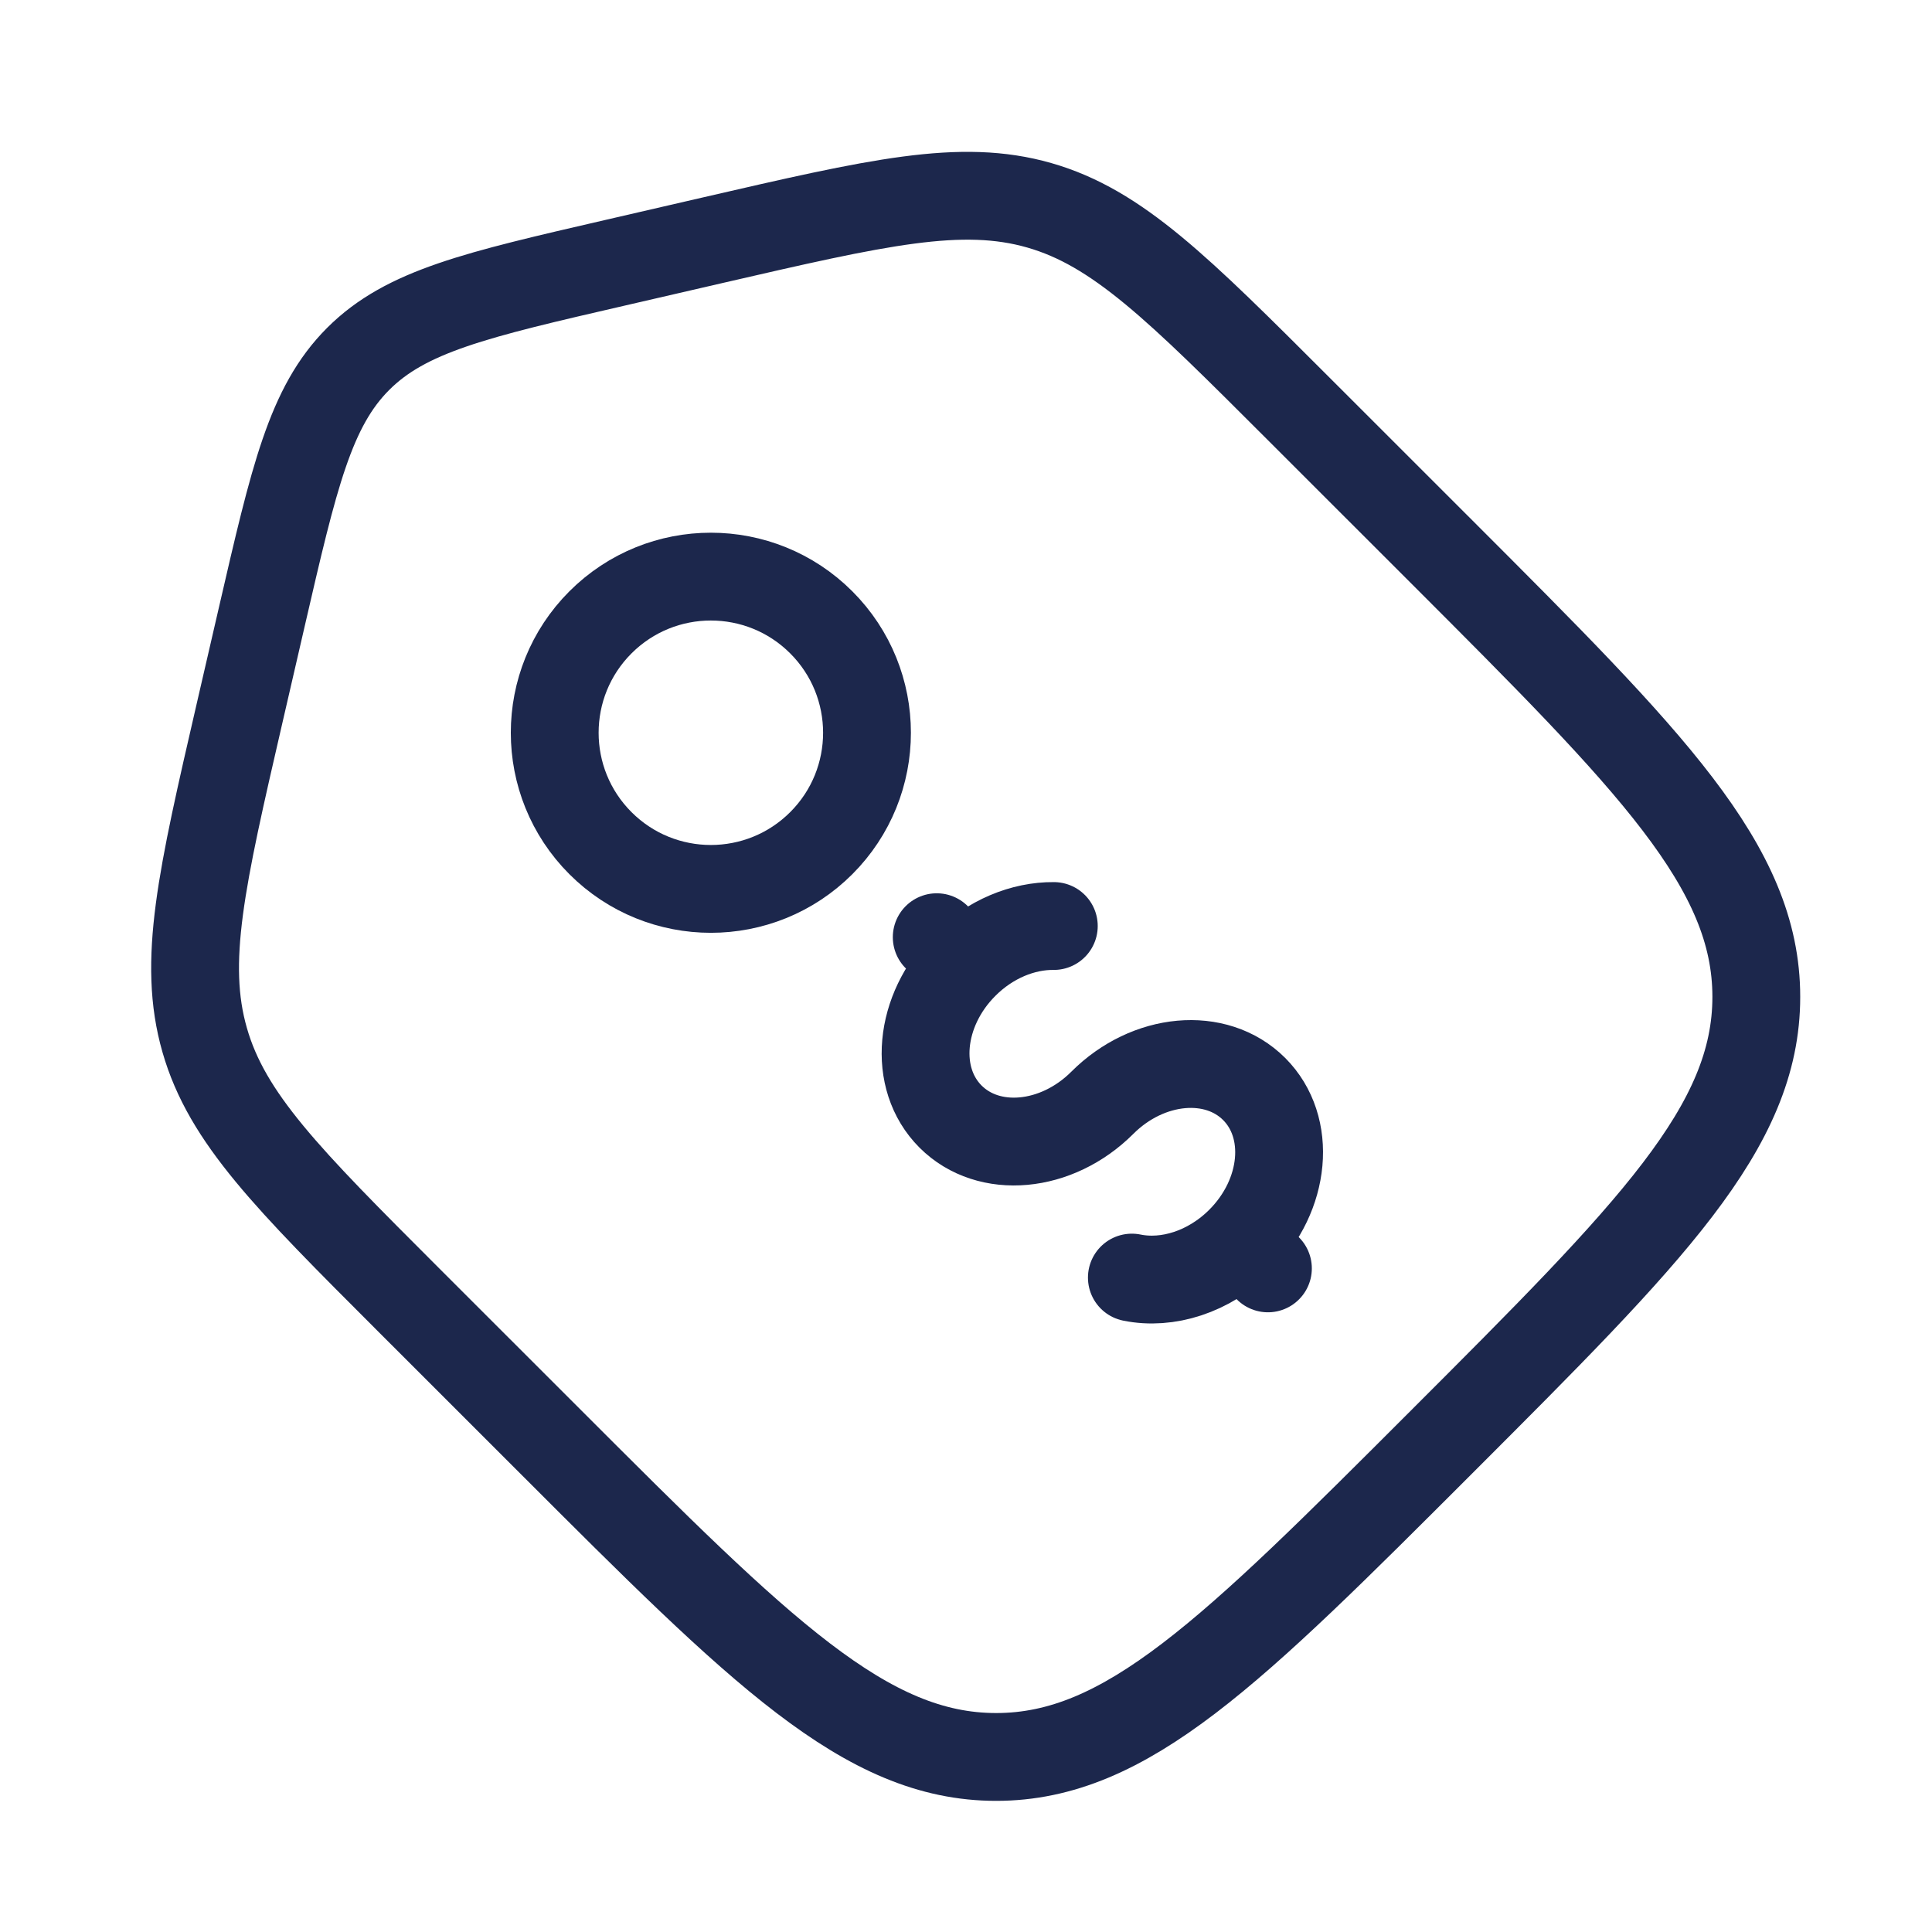 <?xml version="1.0" encoding="UTF-8"?>
<svg xmlns="http://www.w3.org/2000/svg" width="33" height="33" viewBox="0 0 33 33" fill="none">
  <g id="Linear / Money / Tag Price">
    <path id="Vector" d="M6.97 22.193C4.909 20.132 3.879 19.102 3.496 17.765C3.112 16.428 3.44 15.008 4.095 12.169L4.473 10.531C5.024 8.142 5.3 6.948 6.118 6.13C6.936 5.312 8.13 5.036 10.52 4.485L12.157 4.107C14.997 3.452 16.416 3.124 17.753 3.507C19.09 3.891 20.12 4.921 22.181 6.982L24.621 9.421C28.206 13.007 29.999 14.799 29.999 17.027C29.999 19.255 28.206 21.047 24.621 24.632C21.035 28.218 19.243 30.01 17.015 30.01C14.787 30.01 12.995 28.218 9.41 24.632L6.97 22.193Z" stroke="#1C274C" stroke-width="1.5"></path>
    <path id="Vector_2" d="M21.186 21.193C21.967 20.412 22.072 19.251 21.422 18.601C20.771 17.95 19.61 18.055 18.829 18.836C18.048 19.617 16.887 19.723 16.236 19.072C15.585 18.421 15.691 17.26 16.472 16.479M21.186 21.193L21.657 21.665M21.186 21.193C20.651 21.728 19.939 21.946 19.333 21.822M16 16.008L16.472 16.479M16.472 16.479C16.913 16.038 17.476 15.812 18 15.817" stroke="#1C274C" stroke-width="1.5" stroke-linecap="round"></path>
    <circle id="Vector_3" cx="12.142" cy="12.516" r="2.667" transform="rotate(-45 12.142 12.516)" stroke="#1C274C" stroke-width="1.5"></circle>
  </g>
</svg>
